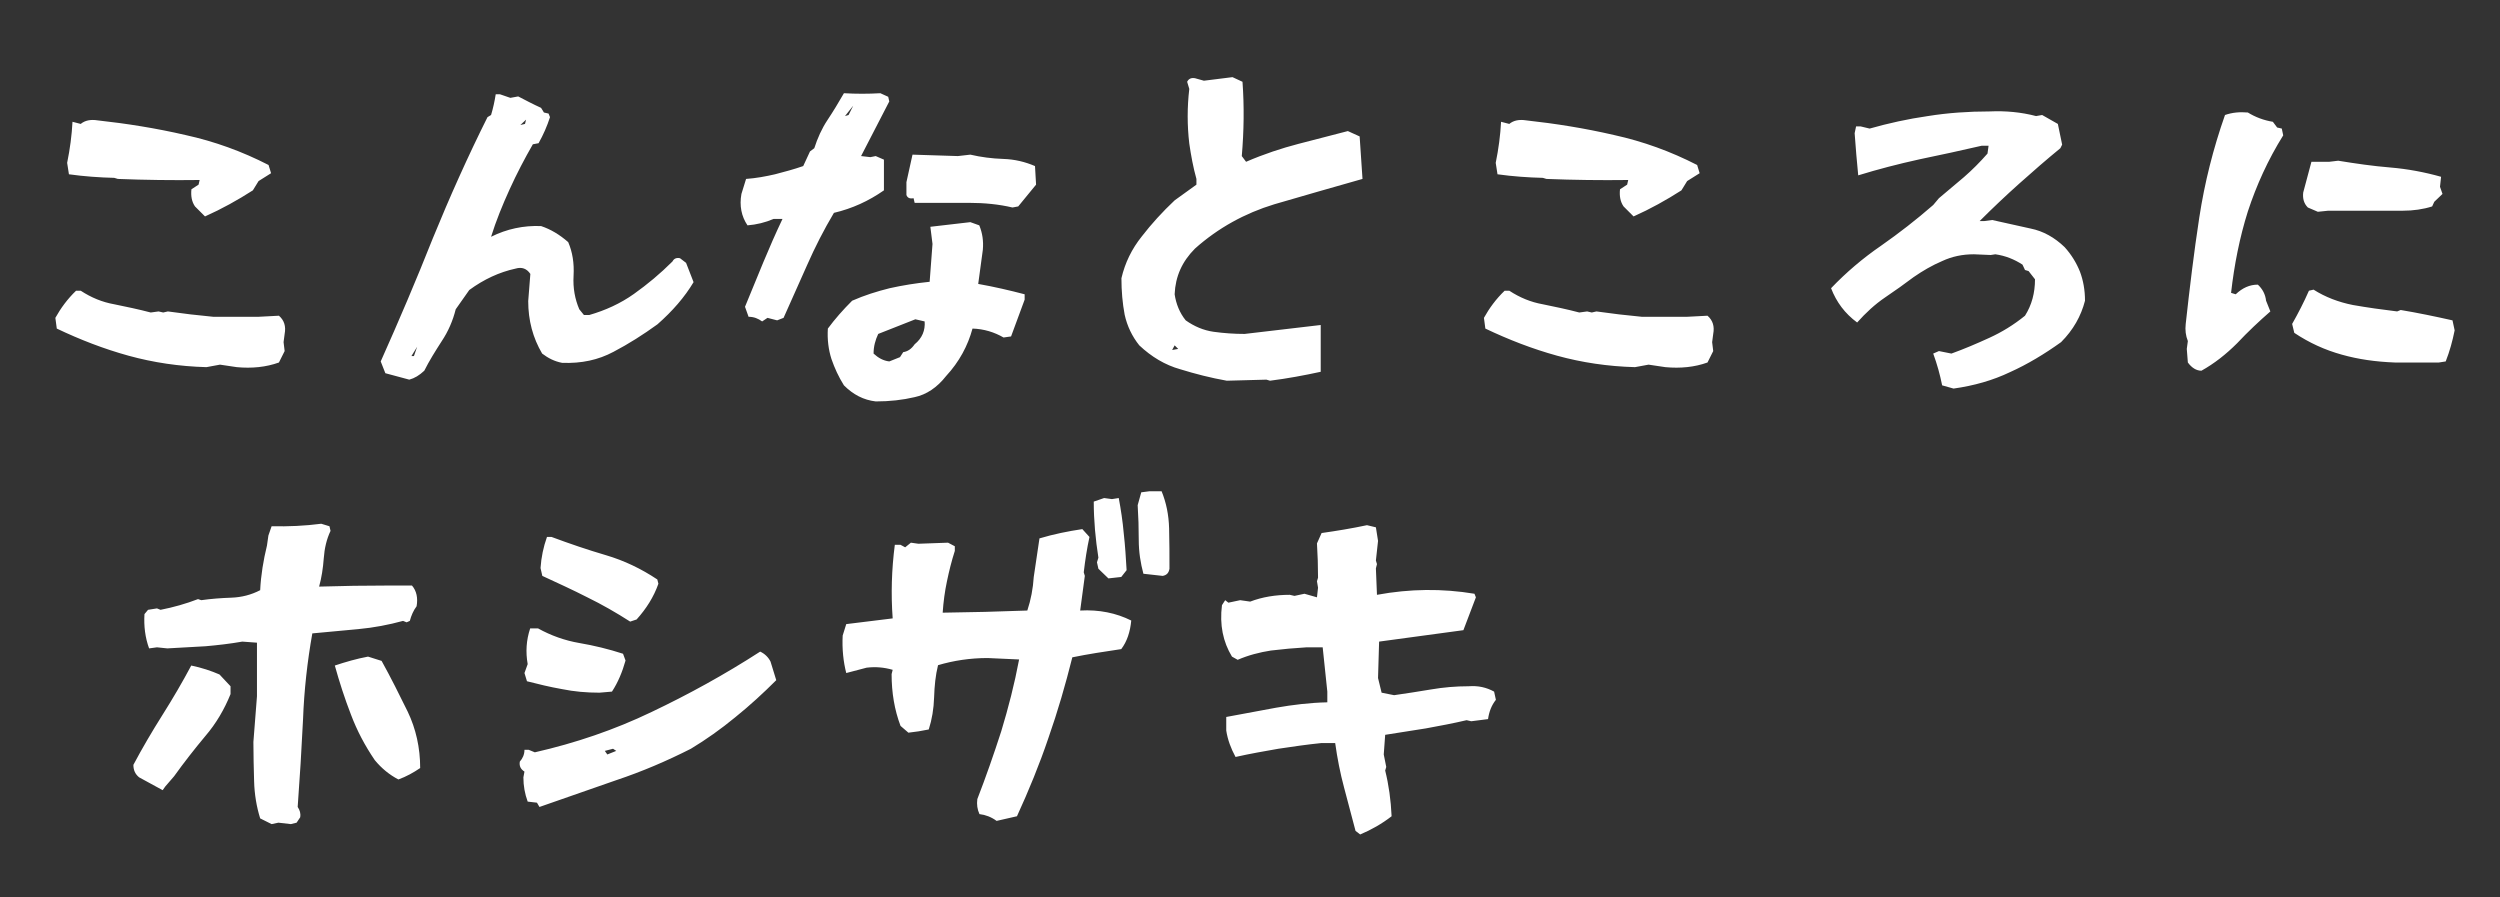 <svg width="560" height="201" viewBox="0 0 560 201" fill="none" xmlns="http://www.w3.org/2000/svg">
<rect x="0" y="0" width="560" height="201" fill="#333333" stroke="none"/>
<path d="M45.92 48.48L43.68 46.24C42.96 45.2 42.72 43.92 42.88 42.4L44.48 41.36L44.72 40.32C38.56 40.4 32.48 40.32 26.4 40.08L25.6 39.84C22.32 39.76 18.88 39.52 15.44 39.04L15.04 36.48C15.68 33.36 16.08 30.32 16.24 27.28L18.08 27.76C19.04 26.96 20.32 26.72 21.84 26.96C28.4 27.68 34.96 28.72 41.52 30.24C48.08 31.68 54.24 33.92 60.16 36.96L60.72 38.8L57.92 40.56L56.64 42.64C53.28 44.8 49.68 46.8 45.92 48.48ZM49.28 81.68L46.24 82.24C40.16 82.08 34.32 81.2 28.8 79.68C23.28 78.16 17.92 76.08 12.72 73.6L12.4 71.2C13.6 69.04 15.12 66.96 17.04 65.12H18.08C20.4 66.64 22.88 67.68 25.6 68.16C28.32 68.72 31.04 69.28 33.76 70L35.52 69.76L36.56 70L37.6 69.76C40.96 70.24 44.32 70.64 47.76 70.96H57.92L62.48 70.72C63.68 71.76 64.08 73.12 63.76 74.8L63.52 76.64L63.76 78.64L62.48 81.2C59.6 82.24 56.4 82.56 53.04 82.24L49.28 81.68ZM91.68 85.04L86.32 83.6L85.28 80.96C89.36 71.84 93.28 62.64 96.96 53.36C100.72 44.16 104.8 35.04 109.2 26.24L110 25.76C110.48 24.16 110.8 22.64 111.04 21.12H112L114.32 21.92L116.08 21.6C117.76 22.48 119.44 23.36 121.2 24.16L121.84 25.2L122.88 25.44L123.2 26.24C122.56 28.24 121.68 30.24 120.64 32.08L119.36 32.32C117.52 35.52 115.76 38.88 114.16 42.4C112.56 45.92 111.12 49.44 110 53.04C113.52 51.28 117.28 50.48 121.2 50.64C123.36 51.36 125.36 52.56 127.28 54.24C128.24 56.48 128.64 58.96 128.48 61.76C128.32 64.56 128.8 67.04 129.76 69.28L130.8 70.56H132C135.6 69.52 138.96 68 142 65.84C145.04 63.68 147.92 61.28 150.64 58.56C150.96 57.92 151.52 57.68 152.32 57.84L153.68 58.88L155.36 63.2C153.36 66.56 150.64 69.68 147.28 72.64C144.08 74.96 140.8 77.04 137.44 78.8C134 80.64 130.24 81.44 125.92 81.28C124.24 80.96 122.8 80.24 121.44 79.2C119.36 75.68 118.32 71.76 118.32 67.44L118.8 61.36C118 60.16 116.88 59.76 115.52 60.16C111.84 60.96 108.4 62.56 105.12 64.96L102.08 69.28C101.44 71.84 100.4 74.24 98.96 76.4C97.52 78.64 96.16 80.8 95.04 83.04C93.92 84.08 92.88 84.72 91.68 85.04ZM117.6 27.76L117.84 26.8L116.56 28L117.6 27.76ZM92.72 79.76L93.44 77.68L92.16 79.76H92.72ZM171.92 71.2L170.72 72C169.84 71.36 168.88 70.96 167.68 70.96L166.88 68.72L170.96 58.8C172.32 55.52 173.76 52.24 175.28 49.04H173.28C171.44 49.84 169.44 50.32 167.44 50.48C166.08 48.48 165.6 46.08 166.08 43.44L167.12 40.08C169.36 39.92 171.52 39.52 173.6 39.04C175.76 38.48 177.84 37.92 179.92 37.2L181.44 33.92L182.4 33.2C183.12 30.96 184.08 28.8 185.36 26.88C186.64 24.96 187.84 22.96 189.04 20.88C191.76 21.04 194.48 21.04 197.2 20.88L198.96 21.68L199.2 22.72L192.88 34.96L194.96 35.2L196.16 34.96L198 35.76V42.64C194.56 45.04 190.88 46.72 186.8 47.68C184.56 51.44 182.56 55.36 180.8 59.36L175.52 71.2L174.08 71.76L171.92 71.2ZM190.08 25.76L191.12 23.68L189.28 26L190.08 25.76ZM228.08 46.24L226.8 46.48C223.76 45.76 220.48 45.44 217.12 45.44H204.88L204.64 44.4C203.76 44.56 203.28 44.32 203.04 43.68V40.8L204.4 34.64L214.56 34.96L217.36 34.64C219.76 35.2 222.24 35.52 224.72 35.6C227.28 35.68 229.6 36.24 231.84 37.2L232.08 41.36L228.08 46.24ZM196.16 89.92C193.44 89.6 191.12 88.4 189.04 86.32C187.84 84.4 186.96 82.48 186.24 80.4C185.6 78.4 185.28 76.08 185.44 73.6C187.04 71.44 188.8 69.44 190.88 67.36C193.6 66.16 196.4 65.28 199.28 64.56C202.16 63.92 205.12 63.44 208.24 63.12L208.88 54.64L208.4 50.8L217.36 49.76L219.36 50.48C220.08 52.24 220.32 54 220.16 55.92L219.12 63.6C222.72 64.24 226.16 65.04 229.52 65.92V67.12L226.48 75.36L224.8 75.6C222.72 74.4 220.4 73.68 217.84 73.6C216.8 77.44 214.88 81.04 211.92 84.24C209.92 86.8 207.52 88.4 204.88 88.96C202.16 89.6 199.28 89.92 196.16 89.92ZM201.6 80L202.32 78.88C203.36 78.72 204.16 78.16 204.88 77.12C206.56 75.76 207.28 74 207.12 72L205.04 71.52L196.72 74.8C196.08 76.16 195.68 77.6 195.68 79.2C196.72 80.16 197.84 80.8 199.2 80.96L201.6 80ZM283.68 85.04L274.8 85.28C271.2 84.64 267.76 83.76 264.4 82.72C260.96 81.76 257.92 79.92 255.2 77.36C253.6 75.36 252.48 73.04 251.92 70.48C251.44 67.92 251.2 65.2 251.2 62.32C252 58.88 253.52 55.76 255.76 52.96C257.92 50.16 260.4 47.44 263.12 44.88L268 41.36V40.08C267.28 37.52 266.8 34.88 266.4 32.16C265.92 28.08 265.92 24 266.4 19.92L265.92 18.32C266.24 17.68 266.8 17.36 267.68 17.52L269.68 18.08L276.08 17.28L278.32 18.32C278.72 23.84 278.64 29.36 278.16 34.96L279.12 36.24C283.2 34.48 287.12 33.2 290.8 32.24L301.92 29.36L304.56 30.56L305.2 40.08C298.64 41.92 292.08 43.84 285.44 45.76C278.88 47.76 272.88 51.04 267.68 55.68C264.8 58.56 263.28 61.92 263.12 65.92C263.44 68.08 264.24 70.08 265.6 71.76C267.52 73.12 269.6 74 271.84 74.32C274.16 74.64 276.48 74.8 278.8 74.8L295.84 72.8V83.28C292.16 84.08 288.32 84.8 284.48 85.28L283.68 85.04ZM263.92 78.16L263.12 77.36L262.56 78.4L263.92 78.16ZM365.92 48.48L363.68 46.24C362.96 45.2 362.72 43.92 362.88 42.4L364.48 41.36L364.72 40.32C358.56 40.4 352.48 40.32 346.4 40.08L345.6 39.84C342.32 39.76 338.88 39.52 335.44 39.04L335.04 36.48C335.68 33.36 336.08 30.32 336.24 27.28L338.08 27.76C339.04 26.96 340.32 26.72 341.84 26.96C348.4 27.68 354.96 28.72 361.52 30.24C368.08 31.68 374.24 33.92 380.16 36.96L380.72 38.8L377.92 40.56L376.64 42.64C373.28 44.8 369.68 46.8 365.92 48.48ZM369.28 81.68L366.24 82.24C360.16 82.08 354.32 81.2 348.8 79.68C343.28 78.16 337.92 76.08 332.72 73.6L332.4 71.2C333.6 69.04 335.12 66.96 337.04 65.12H338.08C340.4 66.64 342.88 67.68 345.6 68.16C348.32 68.72 351.04 69.28 353.76 70L355.52 69.76L356.56 70L357.6 69.76C360.96 70.24 364.32 70.64 367.76 70.96H377.92L382.48 70.72C383.68 71.76 384.08 73.12 383.76 74.8L383.52 76.64L383.76 78.64L382.48 81.2C379.6 82.24 376.4 82.56 373.04 82.24L369.28 81.68ZM437.6 87.04L435.04 86.32C434.56 83.92 433.92 81.6 433.04 79.2L434.32 78.64L437.12 79.2C440 78.16 442.8 76.96 445.6 75.68C448.4 74.4 451.04 72.8 453.6 70.72C455.12 68.32 455.84 65.6 455.84 62.56L454.4 60.72L453.6 60.48L453.04 59.28C451.2 58.08 449.2 57.28 446.96 56.96L445.92 57.12L442.16 56.96C439.6 56.96 437.28 57.44 435.04 58.48C432.8 59.44 430.72 60.64 428.64 62.08C426.64 63.6 424.48 65.12 422.24 66.64C420 68.16 417.92 70.08 416 72.24C413.28 70.24 411.36 67.68 410.16 64.56C413.52 61.04 417.28 57.84 421.36 55.04C425.36 52.24 429.28 49.2 433.04 45.92L434.32 44.4L439.92 39.68C441.76 38.08 443.52 36.32 445.2 34.4L445.44 32.64H443.92C439.36 33.68 434.72 34.72 430 35.68C425.28 36.72 420.64 37.92 416.24 39.28C415.92 36.16 415.68 33.04 415.44 29.84L415.76 28.32H416.8L418.8 28.8C423.04 27.6 427.36 26.64 431.84 26C436.32 25.28 440.96 24.96 445.68 24.96C449.28 24.8 452.72 25.12 456.08 26L457.44 25.76L460.96 27.76L461.92 32.4L461.52 33.2C458.4 35.76 455.36 38.4 452.32 41.12C449.28 43.84 446.32 46.64 443.44 49.52H444.48L446.24 49.28L454.88 51.2C457.68 51.76 460.24 53.2 462.48 55.36C464 57.04 465.12 58.88 465.92 60.88C466.64 62.8 467.04 64.96 467.04 67.36C466.16 70.8 464.4 73.92 461.68 76.64C458 79.28 454.16 81.6 450.24 83.36C446.4 85.2 442.16 86.4 437.6 87.04ZM493.12 83.04C492 83.04 490.96 82.4 490.08 81.2L489.84 78.16L490.08 76.4C489.6 75.2 489.44 73.92 489.6 72.56C490.48 64.56 491.44 56.56 492.64 48.72C493.84 40.88 495.76 33.28 498.4 25.76C500 25.2 501.68 25.04 503.52 25.2C505.2 26.24 507.12 26.96 509.12 27.28L510.08 28.56L511.12 28.8L511.44 30.32C508 35.84 505.44 41.52 503.52 47.36C501.68 53.2 500.48 59.28 499.76 65.6L500.8 65.92C502.32 64.48 503.92 63.76 505.76 63.76C506.8 64.72 507.44 65.92 507.6 67.36L508.56 69.76C506.08 71.92 503.52 74.32 501.12 76.88C498.64 79.36 496 81.44 493.12 83.04ZM519.2 47.44L516.96 46.48C516.08 45.6 515.76 44.48 515.92 43.12L517.76 36.24H521.76L523.76 36C527.68 36.64 531.52 37.2 535.44 37.52C539.28 37.84 543.12 38.56 546.8 39.6L546.56 41.84L547.12 43.44L545.28 45.2L544.8 46.24C542.8 46.88 540.56 47.2 538.24 47.2H521.52L519.2 47.44ZM546.32 81.2H536.4C532.16 81.04 528.24 80.48 524.56 79.44C520.8 78.4 517.28 76.8 513.92 74.56L513.44 72.56C514.8 70.16 516.08 67.68 517.2 65.12L518.24 64.88C520.88 66.56 523.84 67.68 527.04 68.32C530.24 68.88 533.6 69.36 536.96 69.76L537.76 69.44C541.6 70.08 545.44 70.88 549.36 71.76L549.84 74C549.36 76.4 548.72 78.72 547.84 80.96L546.32 81.2Z" fill="white"/>
<path d="M60.84 184.6L58.28 183.32C57.48 180.76 57 177.96 56.92 175C56.84 172.04 56.76 169.08 56.76 166.2L57.56 155.96V143.96L54.28 143.72C51.56 144.2 48.76 144.52 46.04 144.76L37.48 145.24L35.16 145L33.4 145.24C32.52 142.84 32.2 140.28 32.36 137.56L33.16 136.6L35.16 136.28L35.96 136.6C38.84 136.04 41.64 135.24 44.36 134.2L45.08 134.44C47.32 134.12 49.56 133.96 51.8 133.88C54.12 133.8 56.28 133.24 58.28 132.2C58.44 128.84 59 125.48 59.8 122.2L60.12 119.96L60.84 117.88C64.6 117.96 68.28 117.8 71.96 117.32L73.8 117.88L74.04 118.92C73.16 120.76 72.68 122.84 72.52 125.08C72.36 127.24 72.04 129.4 71.48 131.4C76.68 131.24 81.8 131.16 87 131.16H92.28C93.32 132.36 93.64 133.96 93.32 135.8C92.6 136.76 92.12 137.88 91.8 139.08L91.08 139.4L90.28 139.08C87.08 139.96 83.72 140.6 80.28 140.92L69.96 141.88C68.84 148.2 68.12 154.6 67.88 161.16C67.56 167.72 67.16 174.28 66.68 180.76C67.16 181.48 67.4 182.2 67.24 183.08L66.44 184.28L65.16 184.6L62.36 184.28L60.84 184.6ZM89.24 174.6C87.24 173.56 85.48 172.12 83.96 170.28C81.72 167 79.96 163.64 78.6 160.04C77.24 156.52 76.04 152.84 75 149.08C77.4 148.28 79.88 147.56 82.44 147.08L85.48 148.04C87.56 151.8 89.48 155.64 91.32 159.4C93.16 163.24 94.12 167.48 94.12 172.04C92.6 173.08 91 173.96 89.24 174.6ZM36.44 177L31.16 174.12C30.28 173.4 29.88 172.52 29.88 171.32C31.88 167.56 34.04 163.88 36.36 160.2C38.68 156.52 40.84 152.84 42.84 149.08C45.16 149.56 47.32 150.28 49.16 151.08L51.64 153.72V155.48C50.28 158.84 48.44 162.04 45.96 164.92C43.56 167.8 41.24 170.76 39 173.88L37 176.2L36.44 177ZM142.6 138.76L141.16 139.24C138.04 137.24 134.84 135.4 131.56 133.8C128.28 132.12 124.92 130.6 121.48 129L121.08 127.24C121.24 124.84 121.72 122.52 122.52 120.28H123.56C127.64 121.8 131.64 123.16 135.72 124.36C139.8 125.56 143.64 127.4 147.24 129.8L147.48 130.76C146.44 133.72 144.76 136.36 142.6 138.76ZM137.08 154.92L134.28 155.16C131.4 155.16 128.6 154.92 125.88 154.36C123.16 153.88 120.52 153.24 118.04 152.6L117.48 150.76L118.2 148.76C117.72 146.04 117.88 143.4 118.76 140.76H120.52C123.4 142.36 126.52 143.48 129.8 144.04C133.08 144.6 136.36 145.4 139.56 146.44L140.12 147.96C139.4 150.52 138.44 152.84 137.08 154.92ZM120.84 180.76L120.28 179.8L118.2 179.56C117.56 177.8 117.24 176.04 117.24 174.12L117.48 172.84C116.6 172.28 116.28 171.56 116.44 170.6C117.08 169.88 117.48 169 117.48 167.96H118.44L119.8 168.52C128.92 166.44 137.64 163.48 145.96 159.48C154.2 155.56 162.36 151.08 170.28 145.96C171.32 146.44 172.12 147.24 172.6 148.2L173.88 152.36C171 155.24 167.96 158.04 164.68 160.68C161.48 163.32 158.2 165.64 154.76 167.72C149.4 170.44 143.8 172.84 138.04 174.76L120.84 180.76ZM138.04 168.2L137.32 167.72L135.48 168.2L136.04 169L138.04 168.2ZM261.88 118.36C261.96 121.32 261.96 124.36 261.96 127.4C261.8 128.36 261.32 128.84 260.44 129L256.12 128.52C255.48 126.12 255.08 123.64 255.08 120.92C255.08 118.28 255 115.72 254.84 113.16L255.64 110.28L257.48 110.04H260.2C261.24 112.6 261.8 115.32 261.88 118.36ZM246.04 127.4L245.72 125.96L246.04 124.92C245.4 120.84 245 116.6 245 112.36L247.32 111.56L249.08 111.8L250.6 111.56C251.08 114.12 251.48 116.76 251.72 119.48C252.04 122.28 252.2 125 252.36 127.72L251.16 129.24L248.28 129.56L246.04 127.4ZM243 129L241.96 136.76C246.2 136.52 250.04 137.32 253.4 139C253.16 141.56 252.44 143.72 251.16 145.4C247.4 145.96 243.72 146.52 240.2 147.24C238.68 153.32 236.92 159.4 234.84 165.32C232.84 171.24 230.44 177.08 227.8 182.84C226.28 183.16 224.76 183.56 223.24 183.88C222.04 183 220.76 182.52 219.4 182.36C218.92 181.32 218.76 180.2 218.92 179C220.84 174.04 222.6 169 224.28 163.8C225.88 158.52 227.24 153.24 228.28 147.72L221.24 147.4C217.32 147.4 213.64 147.96 210.12 149C209.56 151.24 209.32 153.64 209.24 156.2C209.16 158.76 208.76 161.16 208.04 163.4C206.52 163.72 205 163.96 203.48 164.12L201.72 162.6C200.36 159 199.72 155.16 199.72 151L199.96 150.04C198.04 149.48 196.12 149.32 194.12 149.56L189.56 150.76C188.92 148.28 188.6 145.4 188.76 142.36L189.56 139.8L199.96 138.52C199.56 133.08 199.72 127.56 200.44 122.04H201.72L202.76 122.6L204.04 121.56L205.72 121.8L212.36 121.56L213.88 122.36V123.4C213.16 125.64 212.6 127.88 212.12 130.2C211.64 132.44 211.32 134.84 211.16 137.24C217.48 137.16 223.8 137 230.12 136.76C230.92 134.36 231.4 131.8 231.56 129.24L232.84 120.6C236.04 119.64 239.24 119 242.44 118.52L244.04 120.28C243.48 122.84 243.08 125.48 242.76 128.2L243 129ZM304.68 186.92L303.64 186.12C302.76 182.92 301.96 179.64 301.08 176.44C300.2 173.16 299.56 169.88 299.08 166.44H296.04C292.84 166.76 289.56 167.24 286.36 167.72C283.16 168.28 279.96 168.84 276.76 169.56C275.72 167.64 275 165.72 274.68 163.64V160.6L285.88 158.52C289.56 157.88 293.4 157.4 297.32 157.32V154.92L296.28 145H292.68C289.96 145.16 287.32 145.4 284.68 145.72C282.12 146.12 279.64 146.76 277.24 147.8L275.96 147.08C273.96 143.8 273.16 139.96 273.72 135.56L274.44 134.44L275.16 135L277.8 134.44L280.04 134.76C282.76 133.72 285.72 133.24 288.92 133.24L289.96 133.48L292.2 133L295 133.8L295.24 131.64L295 130.2L295.24 129.4C295.24 126.84 295.16 124.28 295 121.72L296.04 119.4C299.4 118.92 302.84 118.36 306.2 117.64L308.2 118.12L308.68 121.16L308.2 125.56L308.44 126.36L308.2 127.32L308.44 133.24C315.8 131.88 323.08 131.8 330.28 133L330.6 133.8L327.8 141.16L308.92 143.72L308.68 151.88L309.48 155.16L312.28 155.72C315 155.32 317.72 154.92 320.52 154.44C323.32 153.96 326.12 153.72 329 153.72C331.08 153.56 332.92 153.96 334.68 154.92L335.08 156.76C334.12 157.96 333.56 159.4 333.32 161.08L329.56 161.56L328.52 161.32C325.48 162.04 322.44 162.6 319.4 163.16L310.28 164.6L309.96 169L310.52 171.8L310.28 172.6C311.08 175.8 311.56 179.24 311.72 182.84C309.56 184.52 307.16 185.88 304.68 186.92Z" fill="white"/>
</svg>
